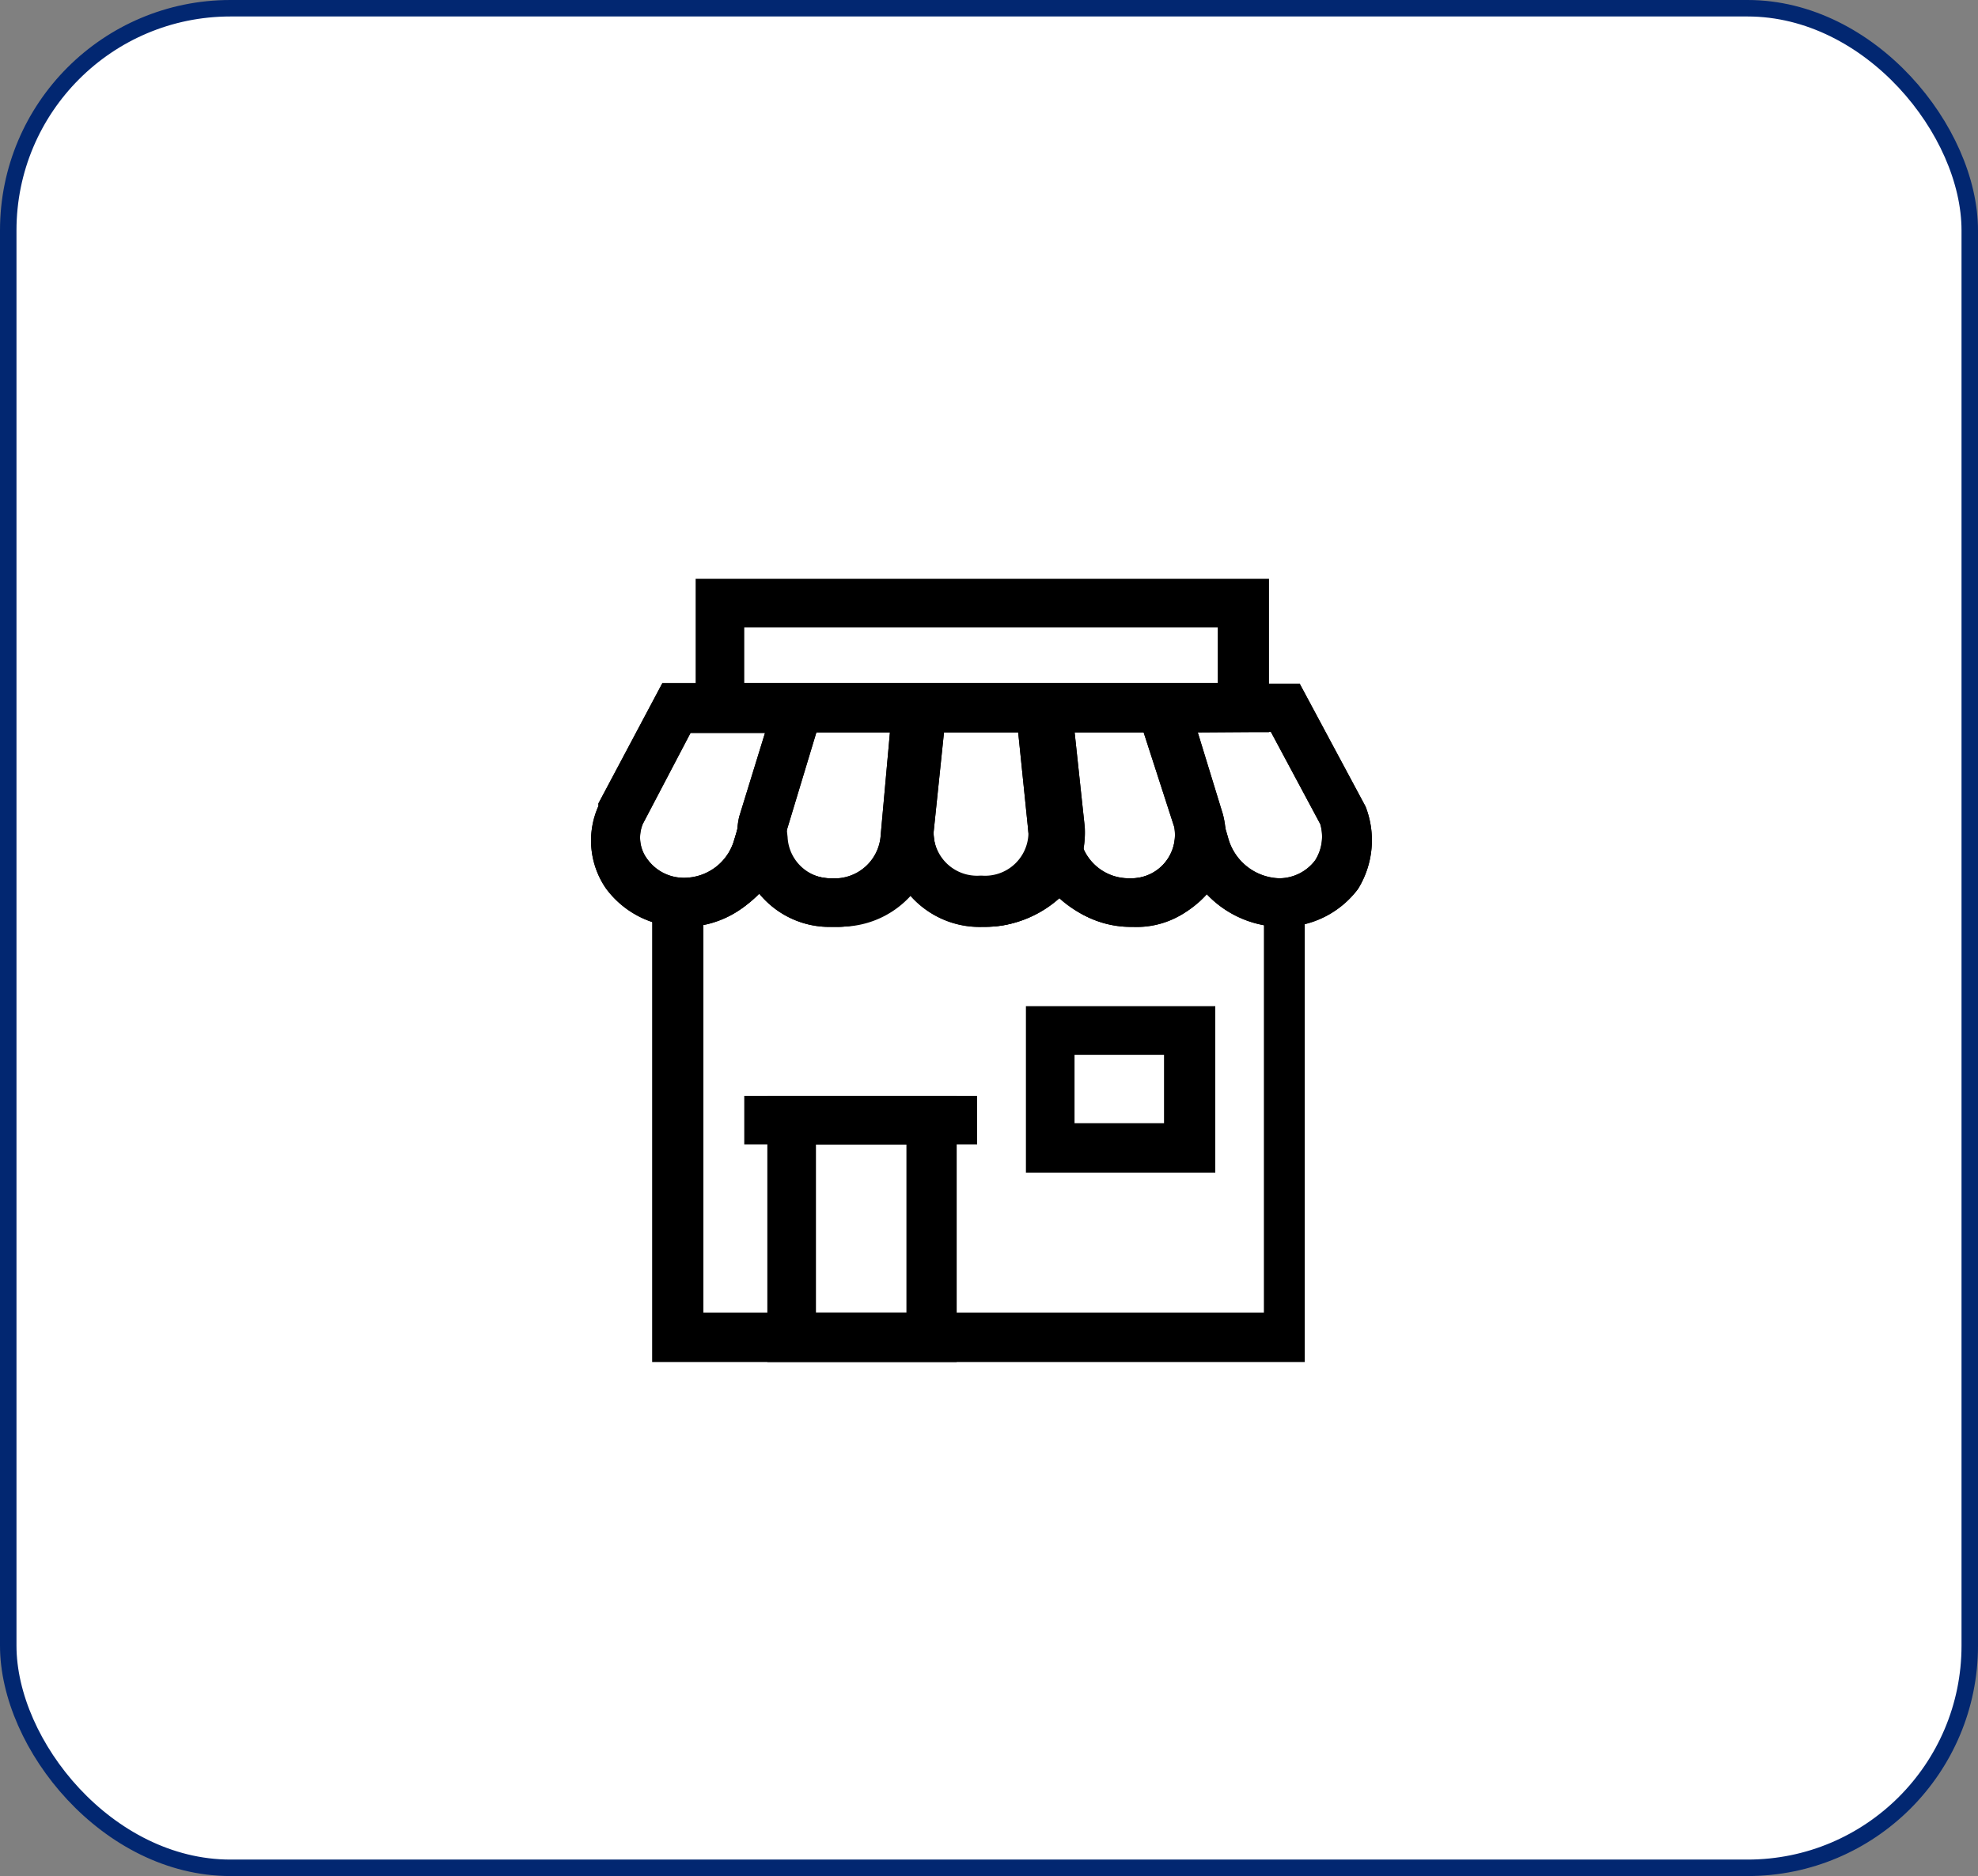 <svg xmlns="http://www.w3.org/2000/svg" id="CONTENT" viewBox="0 0 120.02 113.83"><rect x="0" y="0" width="120.02" height="113.83" fill="#808080" stroke="none"/><rect x="0.5" y="0.5" width="119.02" height="112.83" rx="13.48" style="fill:#fff;stroke:#022771;stroke-miterlimit:10"></rect><path d="M41.43,56.24a5.75,5.75,0,0,1-4.66-2.33,5.12,5.12,0,0,1-.46-5v-.16l3.88-7.3H50.44l-3.1,10.25A6,6,0,0,1,41.43,56.24ZM39,50a2.17,2.17,0,0,0,.31,2.17,2.72,2.72,0,0,0,2.17,1.09A3.17,3.17,0,0,0,44.54,51l2-6.53H41.9Z"></path><path d="M50.6,56.24h-.16a5.51,5.51,0,0,1-4.5-2.18,5.25,5.25,0,0,1-1.09-4.5l2.49-8.08H57.43L56.5,51A5.8,5.8,0,0,1,50.6,56.24ZM49.51,44.43l-1.86,5.91a2,2,0,0,0,.46,1.86,3,3,0,0,0,2.18,1.09h.15a2.8,2.8,0,0,0,3-2.64L54,44.43Z"></path><path d="M59.76,56.24H59.6a5.6,5.6,0,0,1-4.34-1.87,5.12,5.12,0,0,1-1.4-4.19l.93-8.7h10.1l.93,8.7a6,6,0,0,1-1.4,4.19A6.82,6.82,0,0,1,59.76,56.24ZM57.28,44.43l-.63,6.06a3,3,0,0,0,.63,1.87,3.05,3.05,0,0,0,2.17.93h.15a2.84,2.84,0,0,0,2.18-.93,2.13,2.13,0,0,0,.62-1.87l-.62-6.06Z"></path><path d="M68.77,56.24h-.16a6.06,6.06,0,0,1-6-5.28l-.94-9.48h10.1L74.2,49.4a5.41,5.41,0,0,1-.93,4.66A5.31,5.31,0,0,1,68.77,56.24ZM64.89,44.43l.62,6.22a3,3,0,0,0,2.95,2.64h.15a2.64,2.64,0,0,0,2.64-3.11l-1.86-5.75Z"></path><path d="M77.78,56.24a6.33,6.33,0,0,1-6.06-4.66l-3.11-10.1H78.86l4,7.46a5.62,5.62,0,0,1-.46,5A5.75,5.75,0,0,1,77.78,56.24ZM72.65,44.43l1.86,6.37a3.32,3.32,0,0,0,3.11,2.49A2.74,2.74,0,0,0,79.8,52.2,2.68,2.68,0,0,0,80.11,50l-3-5.6Z"></path><path d="M41.43,56.24a5.75,5.75,0,0,1-4.66-2.33,5.12,5.12,0,0,1-.46-5v-.16l3.88-7.3H50.44l-3.1,10.25A6,6,0,0,1,41.43,56.24ZM39,50a2.17,2.17,0,0,0,.31,2.17,2.72,2.72,0,0,0,2.17,1.09A3.17,3.17,0,0,0,44.54,51l2-6.53H41.9Z"></path><path d="M50.6,56.24h-.16a5.51,5.51,0,0,1-4.5-2.18,5.25,5.25,0,0,1-1.09-4.5l2.49-8.08H57.43L56.5,51A5.8,5.8,0,0,1,50.6,56.24ZM49.51,44.43l-1.86,5.91a2,2,0,0,0,.46,1.86,3,3,0,0,0,2.18,1.09h.15a2.8,2.8,0,0,0,3-2.64L54,44.43Z"></path><path d="M59.76,56.24H59.6a5.6,5.6,0,0,1-4.34-1.87,5.12,5.12,0,0,1-1.4-4.19l.93-8.7h10.1l.93,8.7a6,6,0,0,1-1.4,4.19A6.82,6.82,0,0,1,59.76,56.24ZM57.28,44.43l-.63,6.06a3,3,0,0,0,.63,1.87,3.05,3.05,0,0,0,2.17.93h.15a2.84,2.84,0,0,0,2.18-.93,2.13,2.13,0,0,0,.62-1.87l-.62-6.06Z"></path><path d="M68.77,56.24h-.16a6.06,6.06,0,0,1-6-5.28l-.94-9.48h10.1L74.2,49.4a5.41,5.41,0,0,1-.93,4.66A5.31,5.31,0,0,1,68.77,56.24ZM64.89,44.43l.62,6.22a3,3,0,0,0,2.95,2.64h.15a2.64,2.64,0,0,0,2.64-3.11l-1.86-5.75Z"></path><path d="M77.78,56.24a6.33,6.33,0,0,1-6.06-4.66l-3.11-10.1H78.86l4,7.46a5.62,5.62,0,0,1-.46,5A5.75,5.75,0,0,1,77.78,56.24ZM72.65,44.43l1.86,6.37a3.32,3.32,0,0,0,3.11,2.49A2.74,2.74,0,0,0,79.8,52.2,2.68,2.68,0,0,0,80.11,50l-3-5.6Z"></path><path d="M79.64,82.64H39.57V53.13l1.86.16h0A3.17,3.17,0,0,0,44.54,51L45,49.4h2.64l.15,1.4a2.63,2.63,0,0,0,2.8,2.49h.15a2.79,2.79,0,0,0,3-2.64l.16-1.4H56.5l.15,1.4a2.64,2.64,0,0,0,2.8,2.48h.15a2.63,2.63,0,0,0,2.8-2.48v-1.4h2.8l.15,1.4a3,3,0,0,0,3,2.64h.16a2.63,2.63,0,0,0,2.79-2.49V49.4h2.64L74.36,51a3.17,3.17,0,0,0,3.11,2.33h.15l1.55-.16V82.64Zm-37.12-3H76.69V56.08a6.71,6.71,0,0,1-3.42-1.86,5.87,5.87,0,0,1-4.5,2h-.16a6.59,6.59,0,0,1-4.5-1.87,5.62,5.62,0,0,1-4.35,1.87H59.6a5.94,5.94,0,0,1-4.34-1.87,5.73,5.73,0,0,1-4.51,1.87H50.6a5.88,5.88,0,0,1-4.51-2,6.72,6.72,0,0,1-3.41,1.86V79.69Z"></path><path d="M77,44.43H42.21V35.12H77Zm-31.84-3H73.89V38.07H45.16Z"></path><path d="M58.05,82.64H46.56V66.49H58.05Zm-8.54-3H55V69.44H49.51Z"></path><path d="M73.74,71.15H62.25V61.05H73.74Zm-8.54-3h5.43V64H65.2Z"></path><rect x="45.16" y="66.49" width="14.13" height="2.95"></rect></svg>